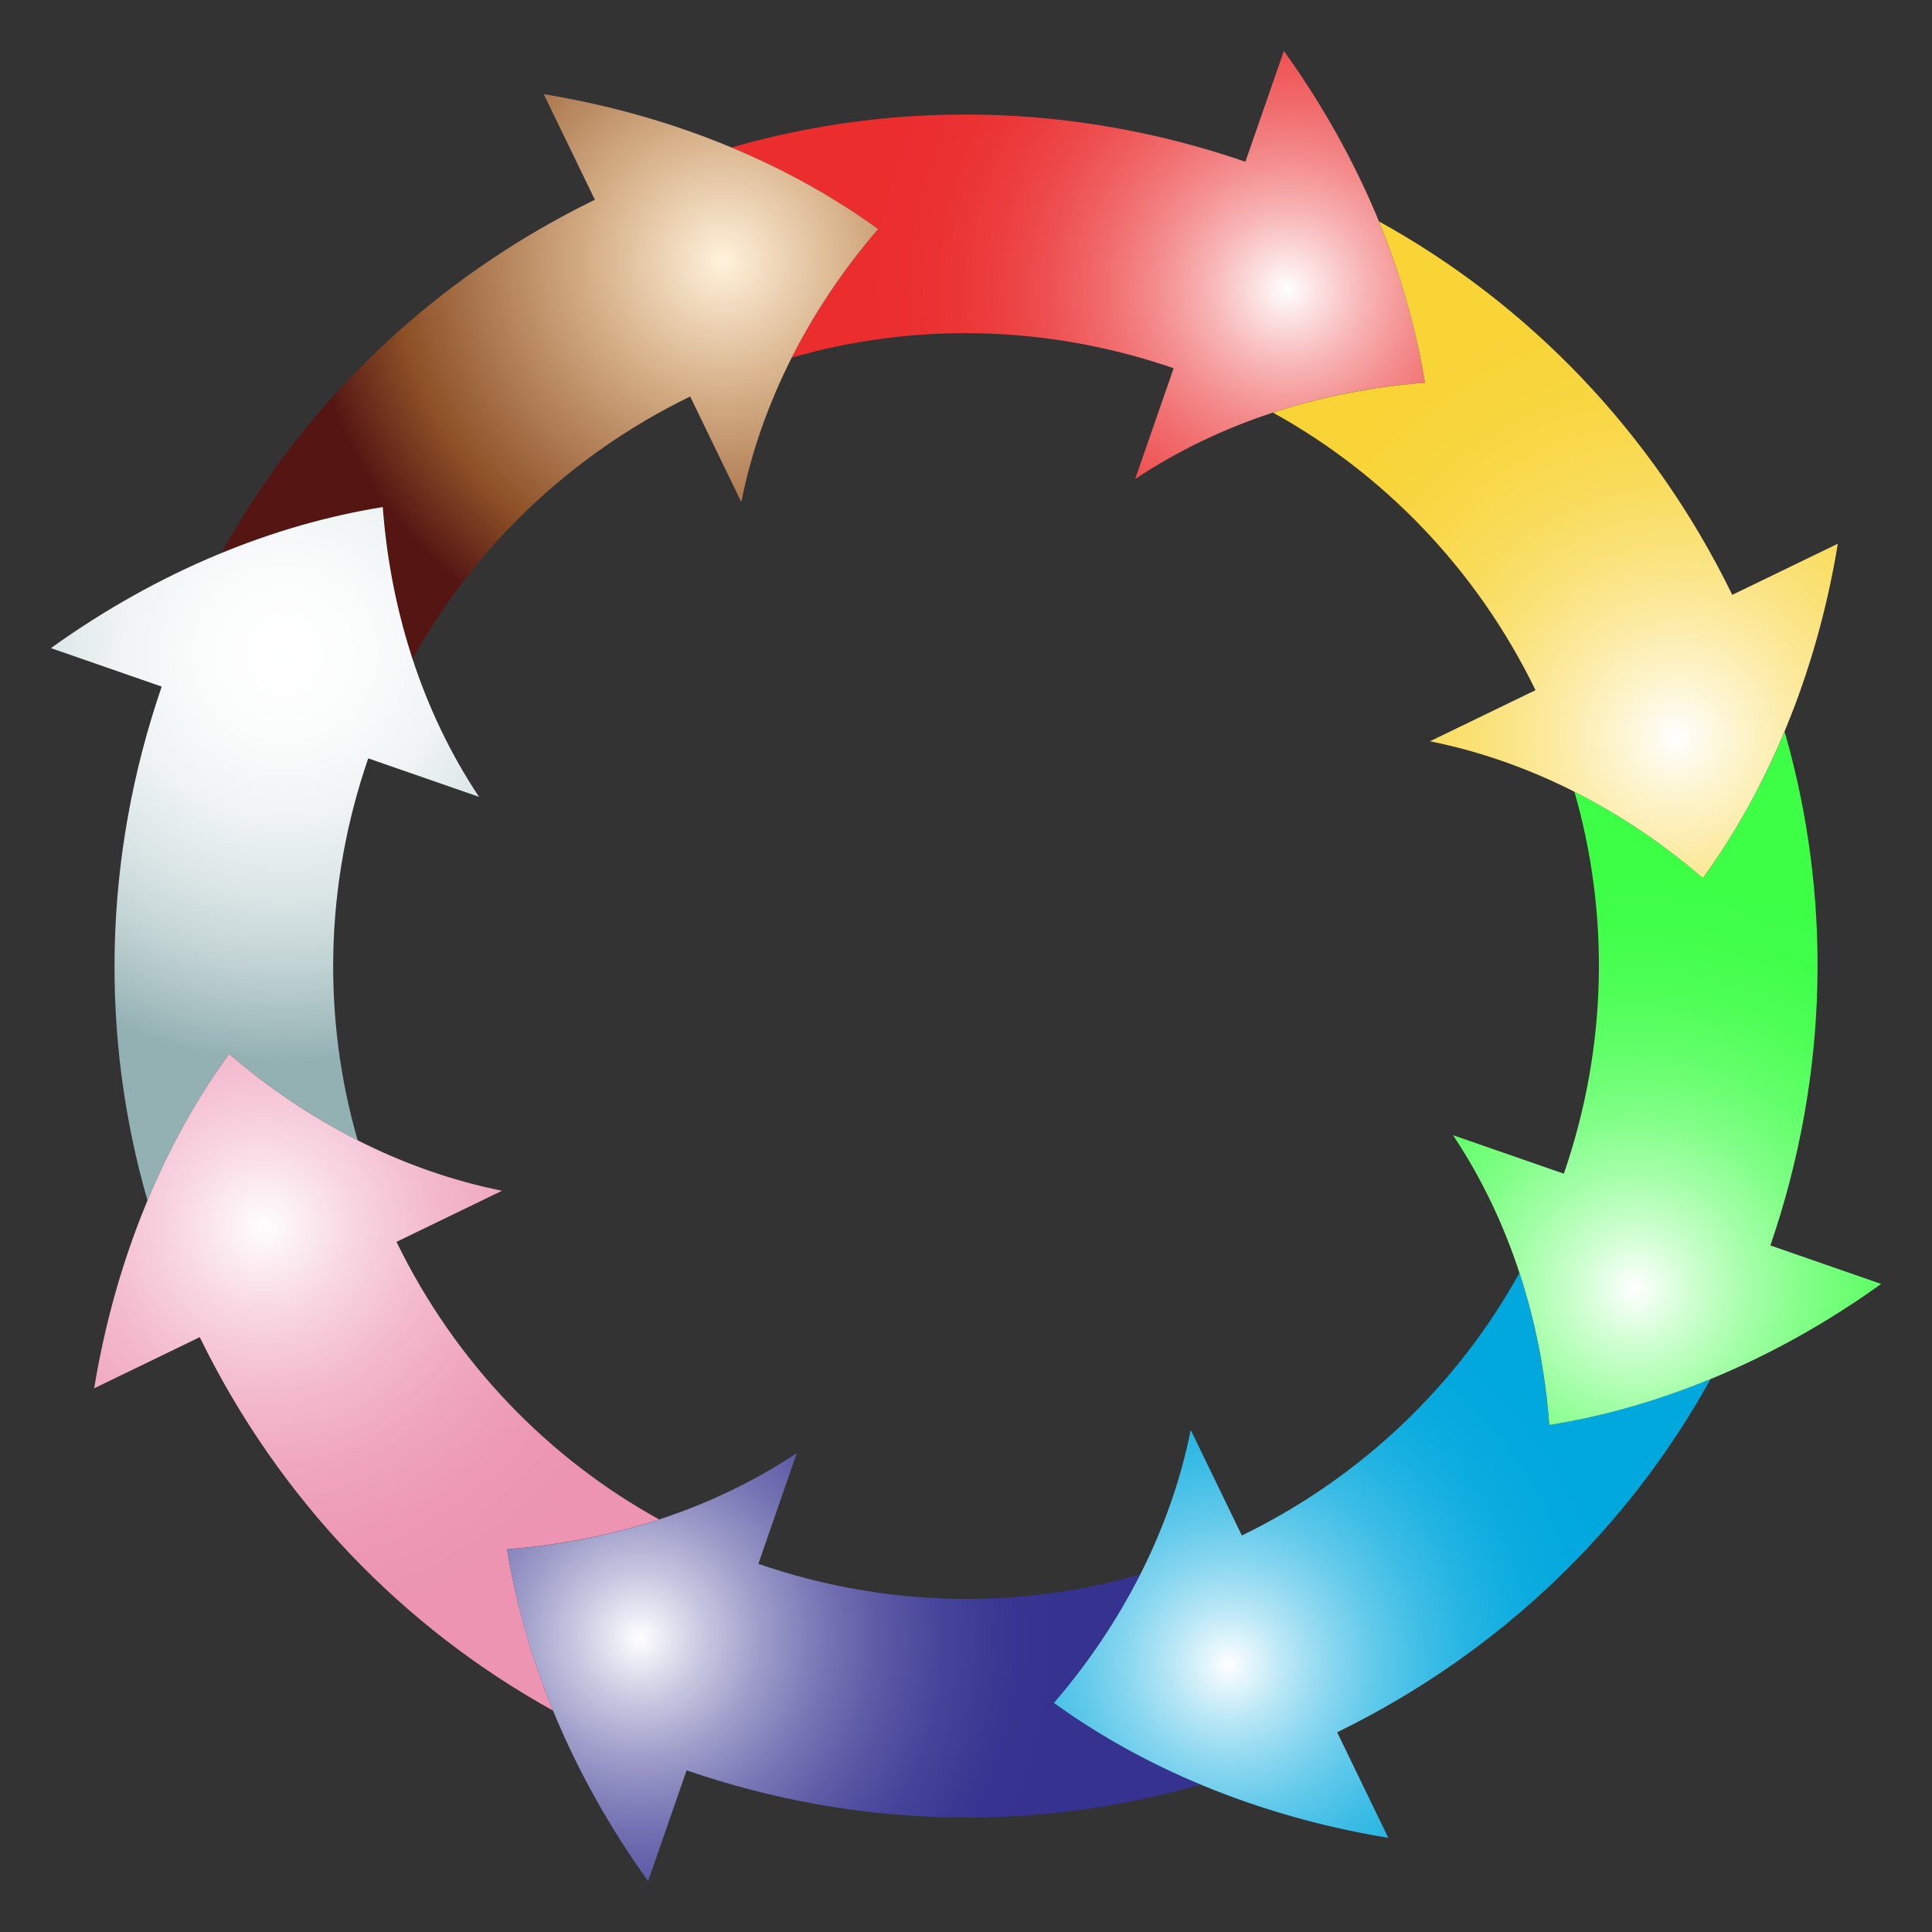 <?xml version="1.0" encoding="UTF-8"?>
<svg enable-background="new 0 0 1689.028 1689.028" version="1.1" viewBox="0 0 1689 1689" xml:space="preserve" xmlns="http://www.w3.org/2000/svg">

	
		<rect x="0" y="0" width="1689" height="1689" fill="#333333" stroke="none"/>

	
		<radialGradient id="h" cx="1125.1" cy="1437" r="365.47" gradientTransform="matrix(1 0 0 -1 0 1690)" gradientUnits="userSpaceOnUse">
		<stop stop-color="#fff" offset="0"/>
		<stop stop-color="#FDE8E8" offset=".055"/>
		<stop stop-color="#F8B6B7" offset=".182"/>
		<stop stop-color="#F48C8D" offset=".312"/>
		<stop stop-color="#F16A6B" offset=".444"/>
		<stop stop-color="#EE4F50" offset=".578"/>
		<stop stop-color="#EC3C3D" offset=".713"/>
		<stop stop-color="#EB3132" offset=".852"/>
		<stop stop-color="#EB2D2E" offset="1"/>
	</radialGradient>
	<path d="m1122.4 44.514-33.649 96.859c-150.08-51.597-305.95-53.729-449.3-12.431 45.022 18.682 89.985 43.664 128.18 71.318-30.039 34.857-56.345 74.313-75.518 112.42 105.48-30.445 222.05-29.385 333.91 9.246l-33.648 96.859c74.9-49.968 163.68-77.514 253.32-84.171-15.066-94.127-54.999-195.01-123.3-290.1z" fill="url(#h)"/>
	
		<radialGradient id="g" cx="631.97" cy="1461.7" r="365.23" gradientTransform="matrix(1 0 0 -1 0 1690)" gradientUnits="userSpaceOnUse">
		<stop stop-color="#FFF2DB" offset="0"/>
		<stop stop-color="#D7B189" offset=".309"/>
		<stop stop-color="#92562D" offset=".751"/>
		<stop stop-color="#8D5027" offset=".781"/>
		<stop stop-color="#541513" offset="1"/>
	</radialGradient>
	<path d="m475.34 82.319 44.696 92.283c-142.7 69.678-254.38 178.44-326.49 308.91 45.029-18.618 94.504-32.756 141.07-40.209 3.415 45.99 12.732 92.472 26.09 132.89 53.057-96.113 136.23-177.79 242.65-229.57l44.696 92.283c17.631-88.295 60.925-170.55 119.61-238.64-77.219-55.904-176.78-99.004-292.32-117.94z" fill="url(#g)"/>
	
		<radialGradient id="f" cx="248.95" cy="1118.3" r="355.36" gradientTransform="matrix(1 0 0 -1 0 1690)" gradientUnits="userSpaceOnUse">
		<stop stop-color="#fff" offset="0"/>
		<stop stop-color="#FBFCFC" offset=".205"/>
		<stop stop-color="#F0F4F5" offset=".395"/>
		<stop stop-color="#DDE7E7" offset=".579"/>
		<stop stop-color="#C3D4D5" offset=".759"/>
		<stop stop-color="#A1BBBD" offset=".935"/>
		<stop stop-color="#93B1B3" offset="1"/>
	</radialGradient>
	<path d="m200.26 921.37c34.856 30.038 74.313 56.345 112.42 75.518-30.445-105.48-29.385-222.05 9.246-333.91l96.859 33.649c-49.957-74.88-77.512-163.65-84.171-253.32-94.34 15.101-195.21 55.138-290.1 123.3l96.859 33.649c-51.596 150.08-53.729 305.95-12.431 449.3 18.683-45.023 43.665-89.985 71.318-128.18z" fill="url(#f)"/>
	
		<radialGradient id="e" cx="230.79" cy="618.03" r="355.63" gradientTransform="matrix(1 0 0 -1 0 1690)" gradientUnits="userSpaceOnUse">
		<stop stop-color="#fff" offset="0"/>
		<stop stop-color="#FEFBFC" offset=".018"/>
		<stop stop-color="#F8D6E2" offset=".218"/>
		<stop stop-color="#F3B9CD" offset=".418"/>
		<stop stop-color="#EFA5BE" offset=".617"/>
		<stop stop-color="#ED98B5" offset=".812"/>
		<stop stop-color="#EC94B2" offset="1"/>
	</radialGradient>
	<path d="m443.31 1354.4c45.996-3.416 92.472-12.735 132.89-26.09-96.113-53.057-177.79-136.23-229.57-242.65l92.283-44.696c-88.295-17.631-170.55-60.925-238.64-119.61-55.903 77.219-99.003 176.78-117.94 292.32l92.283-44.696c69.632 142.6 178.35 254.33 308.91 326.49-18.58-44.935-32.742-94.409-40.21-141.07z" fill="url(#e)"/>
	
		<radialGradient id="d" cx="559.32" cy="258.12" r="370.78" gradientTransform="matrix(1 0 0 -1 0 1690)" gradientUnits="userSpaceOnUse">
		<stop stop-color="#fff" offset="0"/>
		<stop stop-color="#FDFDFE" offset=".005"/>
		<stop stop-color="#C9C8E1" offset=".149"/>
		<stop stop-color="#9B9AC8" offset=".295"/>
		<stop stop-color="#7674B4" offset=".44"/>
		<stop stop-color="#5A57A4" offset=".584"/>
		<stop stop-color="#454399" offset=".726"/>
		<stop stop-color="#393692" offset=".865"/>
		<stop stop-color="#353290" offset="1"/>
	</radialGradient>
	<path d="m921.37 1488.8c29.979-34.788 56.306-74.235 75.518-112.42-105.48 30.446-222.05 29.385-333.91-9.246l33.649-96.859c-74.9 49.968-163.68 77.514-253.32 84.171 15.066 94.123 54.998 195.01 123.3 290.09l33.649-96.859c150.17 51.632 306.06 53.698 449.3 12.431-45.033-18.688-89.985-43.664-128.18-71.317z" fill="url(#d)"/>
	
		<radialGradient id="c" cx="1074.4" cy="235.01" r="350" gradientTransform="matrix(1 0 0 -1 0 1690)" gradientUnits="userSpaceOnUse">
		<stop stop-color="#fff" offset="0"/>
		<stop stop-color="#F4FBFE" offset=".021"/>
		<stop stop-color="#BCE8F6" offset=".135"/>
		<stop stop-color="#8AD7F0" offset=".254"/>
		<stop stop-color="#5FC9EA" offset=".373"/>
		<stop stop-color="#3DBDE6" offset=".493"/>
		<stop stop-color="#22B4E2" offset=".615"/>
		<stop stop-color="#0FADE0" offset=".738"/>
		<stop stop-color="#04A9DE" offset=".865"/>
		<stop stop-color="#00A8DE" offset="1"/>
	</radialGradient>
	<path d="m1354.4 1245.7c-3.365-45.369-12.562-91.958-26.09-132.89-53.057 96.113-136.23 177.79-242.65 229.57l-44.696-92.283c-17.541 87.888-60.642 170.22-119.61 238.64 77.237 55.916 176.78 99 292.32 117.94l-44.696-92.283c142.6-69.635 254.33-178.35 326.49-308.91-44.934 18.58-94.408 32.742-141.07 40.21z" fill="url(#c)"/>
	
		<radialGradient id="b" cx="1429.4" cy="563.54" r="362.67" gradientTransform="matrix(1 0 0 -1 0 1690)" gradientUnits="userSpaceOnUse">
		<stop stop-color="#fff" offset="0"/>
		<stop stop-color="#D2FFD4" offset=".127"/>
		<stop stop-color="#A5FFA9" offset=".275"/>
		<stop stop-color="#7FFF85" offset=".424"/>
		<stop stop-color="#62FF6A" offset=".572"/>
		<stop stop-color="#4EFF56" offset=".718"/>
		<stop stop-color="#41FF4A" offset=".861"/>
		<stop stop-color="#3DFF46" offset="1"/>
	</radialGradient>
	<path d="m1547.7 1088.8c51.618-150.14 53.711-306.01 12.431-449.3-18.686 45.023-43.662 89.987-71.318 128.18-35.109-30.252-74.563-56.471-112.42-75.518 30.445 105.48 29.385 222.05-9.246 333.91l-96.859-33.649c49.855 74.727 77.506 163.47 84.171 253.32 94.541-15.133 195.41-55.276 290.1-123.3l-96.859-33.648z" fill="url(#b)"/>
	
		<radialGradient id="a" cx="1465.7" cy="1045.6" r="386.6" gradientTransform="matrix(1 0 0 -1 0 1690)" gradientUnits="userSpaceOnUse">
		<stop stop-color="#fff" offset="0"/>
		<stop stop-color="#FDF4CC" offset=".14"/>
		<stop stop-color="#FCEA9F" offset=".286"/>
		<stop stop-color="#FAE279" offset=".433"/>
		<stop stop-color="#F9DC5C" offset=".578"/>
		<stop stop-color="#F9D848" offset=".722"/>
		<stop stop-color="#F8D53B" offset=".864"/>
		<stop stop-color="#F8D437" offset="1"/>
	</radialGradient>
	<path d="m1514.4 520.03c-69.662-142.67-178.42-254.37-308.91-326.49 18.618 45.029 32.756 94.504 40.209 141.07-45.999 3.416-92.483 12.736-132.89 26.091 96.113 53.057 177.79 136.23 229.57 242.65l-92.283 44.696c88.223 17.612 170.48 60.874 238.64 119.61 56.15-77.548 99.087-177.26 117.94-292.32l-92.282 44.695z" fill="url(#a)"/>

</svg>
